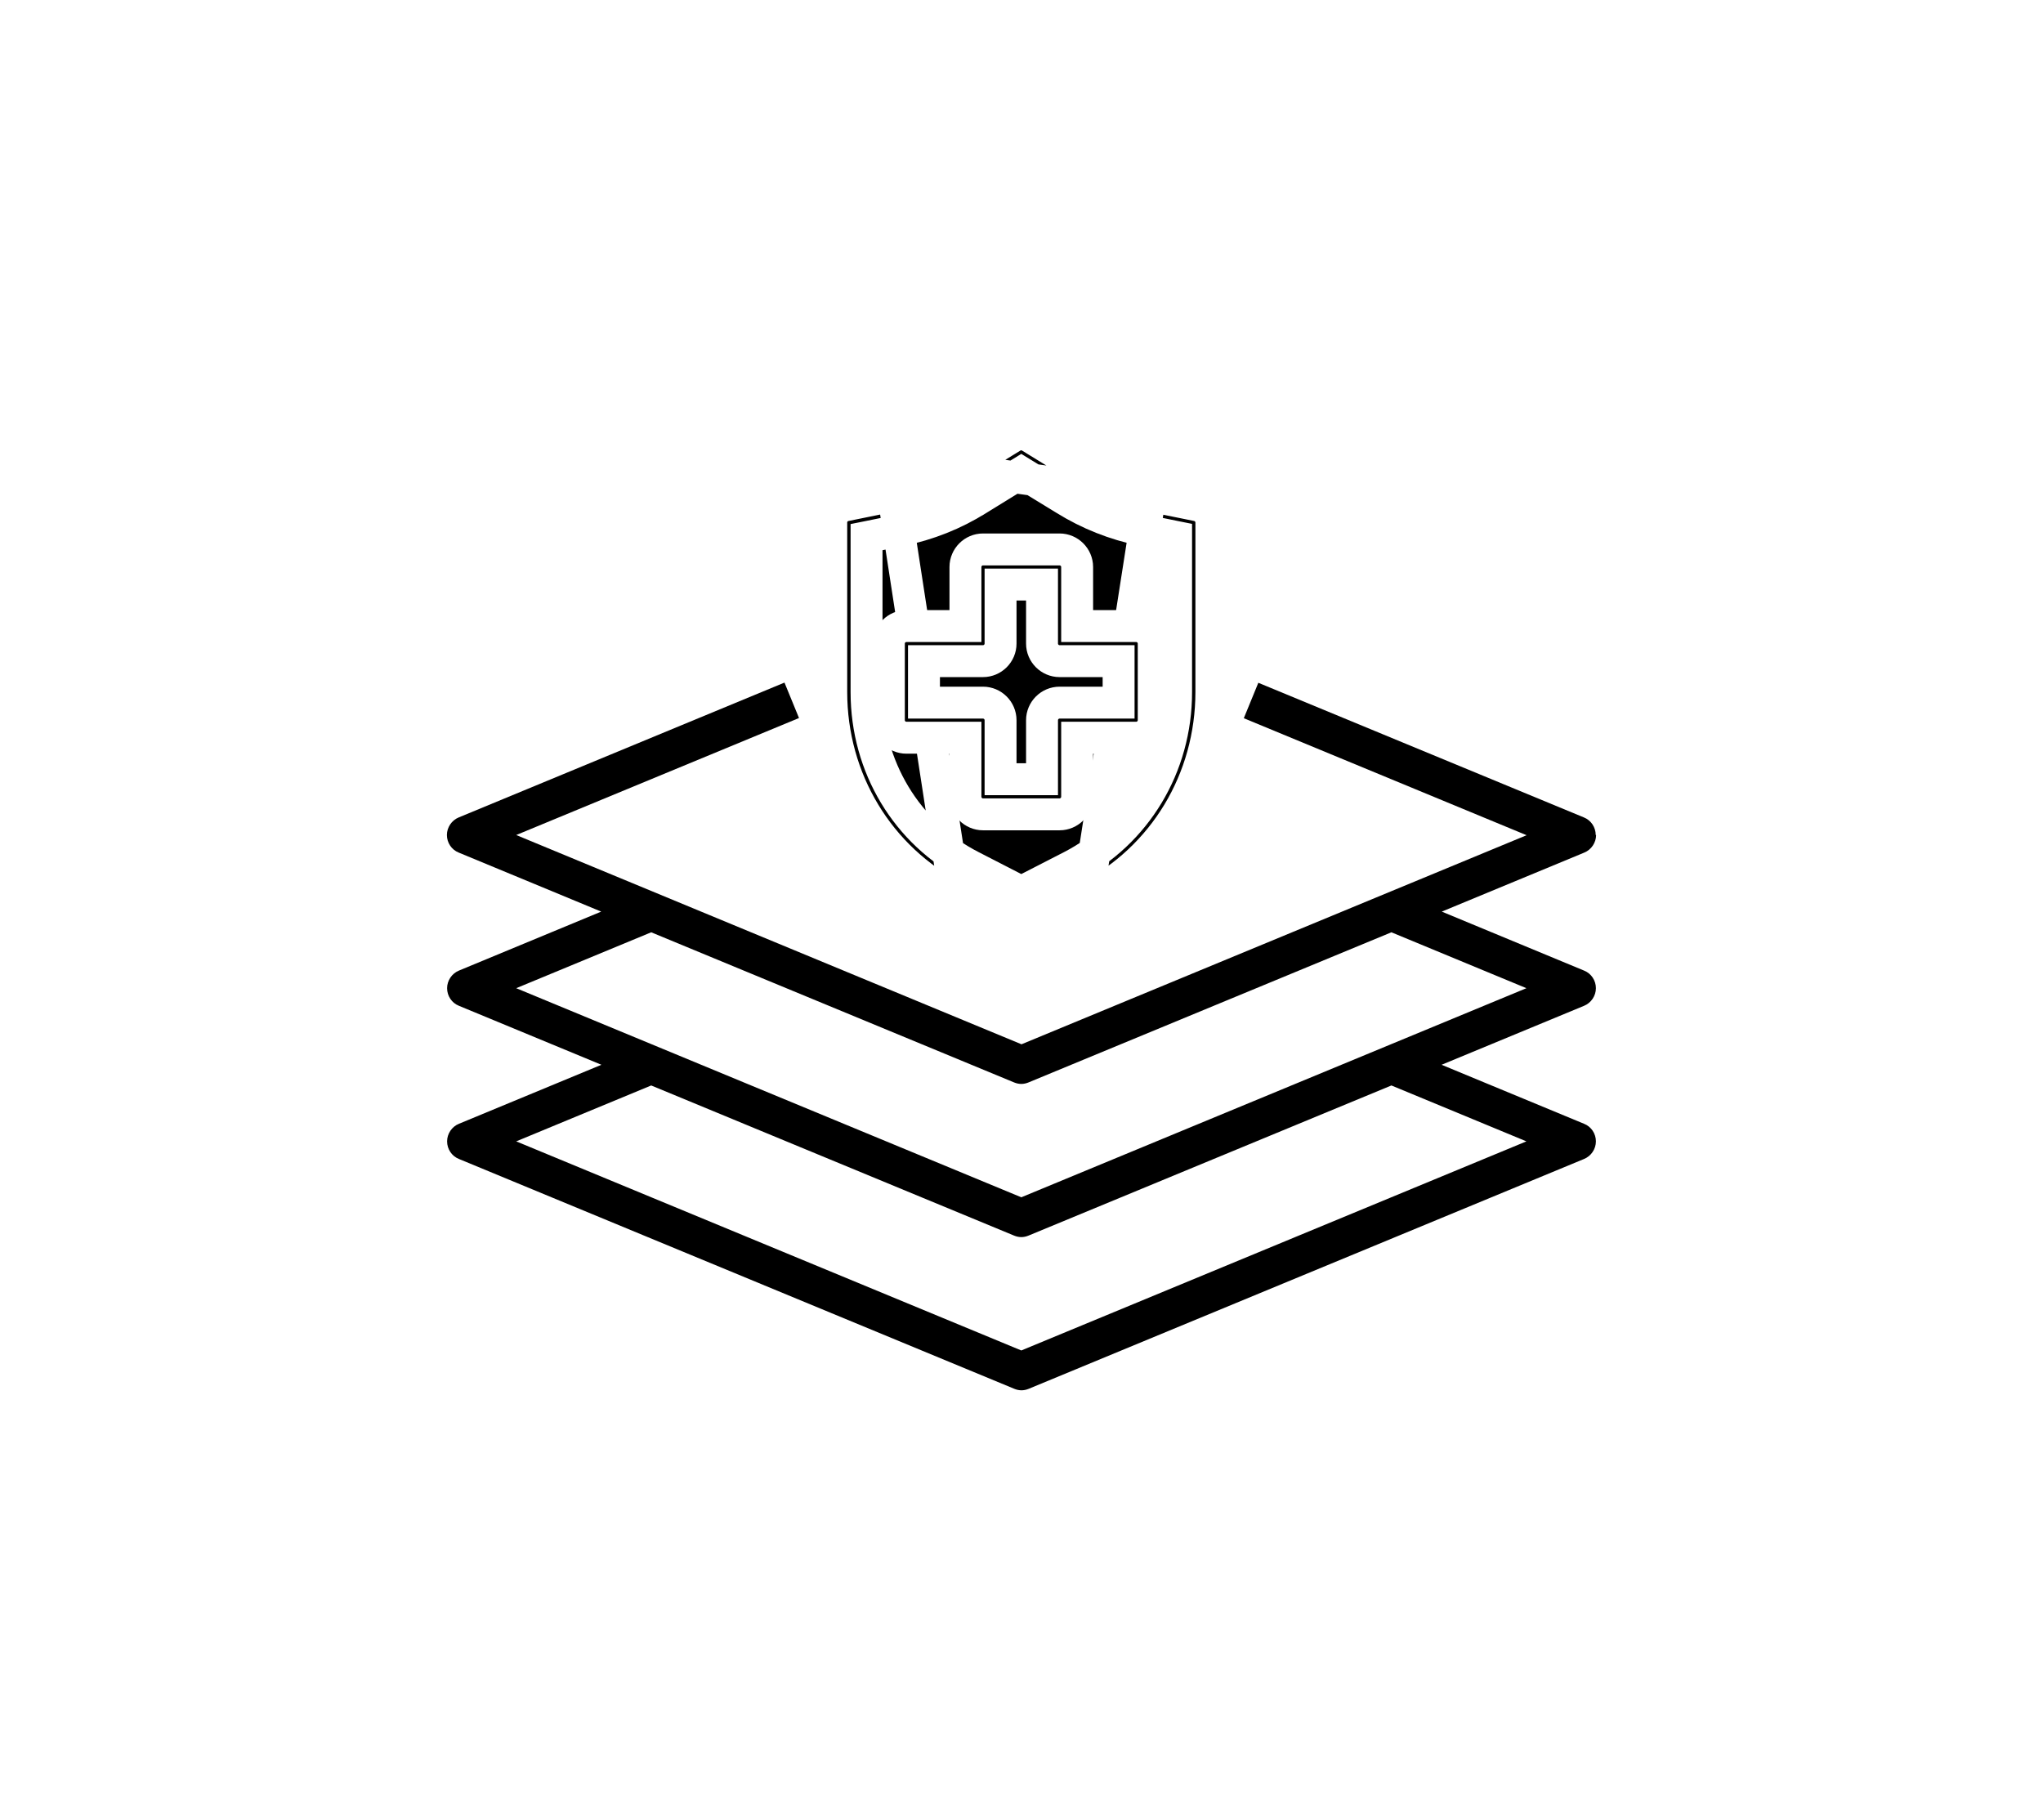 <svg width="64" height="57" viewBox="0 0 64 57" fill="none" xmlns="http://www.w3.org/2000/svg">
<g filter="url(#filter0_d_2781_2495)">
<path d="M49.988 22.601C49.988 22.361 49.844 22.139 49.616 22.049L39.419 17.832L38.964 18.942L47.823 22.607L32 29.156L16.171 22.601L25.03 18.936L24.575 17.826L14.372 22.049C14.15 22.139 14 22.361 14 22.601C14 22.84 14.144 23.062 14.372 23.152L18.834 25L14.378 26.847C14.156 26.937 14.006 27.159 14.006 27.399C14.006 27.639 14.15 27.861 14.378 27.951L18.84 29.798L14.378 31.646C14.156 31.735 14.006 31.957 14.006 32.197C14.006 32.437 14.15 32.659 14.378 32.749L31.772 39.947C31.844 39.977 31.922 39.995 32 39.995C32.078 39.995 32.156 39.977 32.228 39.947L49.622 32.749C49.844 32.659 49.994 32.437 49.994 32.197C49.994 31.957 49.85 31.735 49.622 31.646L45.16 29.798L49.622 27.951C49.844 27.861 49.994 27.639 49.994 27.399C49.994 27.159 49.85 26.937 49.622 26.847L45.166 25L49.628 23.152C49.85 23.062 50 22.84 50 22.601H49.988ZM47.817 32.197L31.994 38.747L16.171 32.197L20.4 30.446L31.766 35.148C31.838 35.178 31.916 35.196 31.994 35.196C32.072 35.196 32.15 35.178 32.222 35.148L43.588 30.446L47.817 32.197ZM47.817 27.399L31.994 33.949L16.171 27.399L20.4 25.648L31.766 30.35C31.838 30.38 31.916 30.398 31.994 30.398C32.072 30.398 32.15 30.38 32.222 30.35L43.588 25.648L47.817 27.399Z" fill="black"/>
<path d="M36.023 11.98L35.997 11.974C35.259 11.823 34.57 11.545 33.941 11.152C33.941 11.152 33.941 11.152 33.941 11.152L32.28 10.133L32.28 10.132C32.104 10.023 31.885 10.022 31.702 10.133C31.702 10.133 31.702 10.133 31.702 10.133L30.041 11.152L36.023 11.98ZM36.023 11.98L36.029 11.974M36.023 11.98L36.029 11.974M36.029 11.974L37.508 12.274C37.508 12.274 37.508 12.274 37.508 12.274C37.767 12.329 37.948 12.555 37.948 12.813V18.121C37.948 20.862 36.459 23.328 34.065 24.555L36.029 11.974ZM27.986 11.968L27.985 11.968L26.48 12.274L26.48 12.274C26.227 12.324 26.04 12.549 26.04 12.813V18.121C26.04 20.862 27.53 23.328 29.924 24.555L27.986 11.968ZM27.986 11.968C28.723 11.817 29.412 11.539 30.041 11.152L27.986 11.968ZM34.065 24.555L32.248 25.484C32.164 25.523 32.081 25.545 31.994 25.545C31.907 25.545 31.818 25.523 31.741 25.484C31.741 25.484 31.741 25.484 31.741 25.484L29.924 24.555H34.065ZM31.971 24.374L31.994 24.385L32.017 24.374L33.559 23.582C35.585 22.541 36.843 20.455 36.843 18.127V18.121V13.305V13.264L36.803 13.256L35.777 13.046C35.777 13.046 35.777 13.046 35.777 13.046C34.913 12.867 34.103 12.546 33.364 12.087L33.364 12.087L32.02 11.265L31.994 11.249L31.968 11.265L30.625 12.093L30.624 12.093C29.892 12.552 29.081 12.873 28.218 13.052C28.217 13.052 28.217 13.052 28.217 13.052L27.186 13.262L27.146 13.27V13.311V18.127C27.146 20.455 28.403 22.547 30.43 23.582L31.971 24.374Z" fill="black" stroke="white" strokeWidth="0.1"/>
<path d="M33.743 16.005V16.055H33.793H35.592C35.895 16.055 36.142 16.302 36.142 16.605V19.004C36.142 19.306 35.895 19.553 35.592 19.553H33.793H33.743V19.604V21.403C33.743 21.705 33.495 21.953 33.193 21.953H30.794C30.492 21.953 30.244 21.705 30.244 21.403V19.604V19.553H30.194H28.395C28.092 19.553 27.845 19.306 27.845 19.004V16.605C27.845 16.302 28.092 16.055 28.395 16.055H30.194H30.244V16.005V14.205C30.244 13.903 30.492 13.655 30.794 13.655H33.193C33.495 13.655 33.743 13.903 33.743 14.205V16.005ZM34.992 18.454H35.042V18.404V17.204V17.154H34.992H33.193C32.891 17.154 32.643 16.907 32.643 16.605V14.805V14.755H32.593H31.394H31.344V14.805V16.605C31.344 16.907 31.096 17.154 30.794 17.154H28.994H28.945V17.204V18.404V18.454H28.994H30.794C31.096 18.454 31.344 18.701 31.344 19.004V20.803V20.853H31.394H32.593H32.643V20.803V19.004C32.643 18.701 32.891 18.454 33.193 18.454H34.992Z" fill="black" stroke="white" strokeWidth="0.1"/>
</g>
<defs>
<filter id="filter0_d_2781_2495" x="-5.333" y="-8.778" width="74.667" height="74.667" filterUnits="userSpaceOnUse" color-interpolation-filters="sRGB">
<feFlood flood-opacity="0" result="BackgroundImageFix"/>
<feColorMatrix in="SourceAlpha" type="matrix" values="0 0 0 0 0 0 0 0 0 0 0 0 0 0 0 0 0 0 127 0" result="hardAlpha"/>
<feOffset dy="3.556"/>
<feGaussianBlur stdDeviation="6.667"/>
<feComposite in2="hardAlpha" operator="out"/>
<feColorMatrix type="matrix" values="0 0 0 0 0.053 0 0 0 0 0.044 0 0 0 0 0.321 0 0 0 0.05 0"/>
<feBlend mode="normal" in2="BackgroundImageFix" result="effect1_dropShadow_2781_2495"/>
<feBlend mode="normal" in="SourceGraphic" in2="effect1_dropShadow_2781_2495" result="shape"/>
</filter>
</defs>
</svg>
